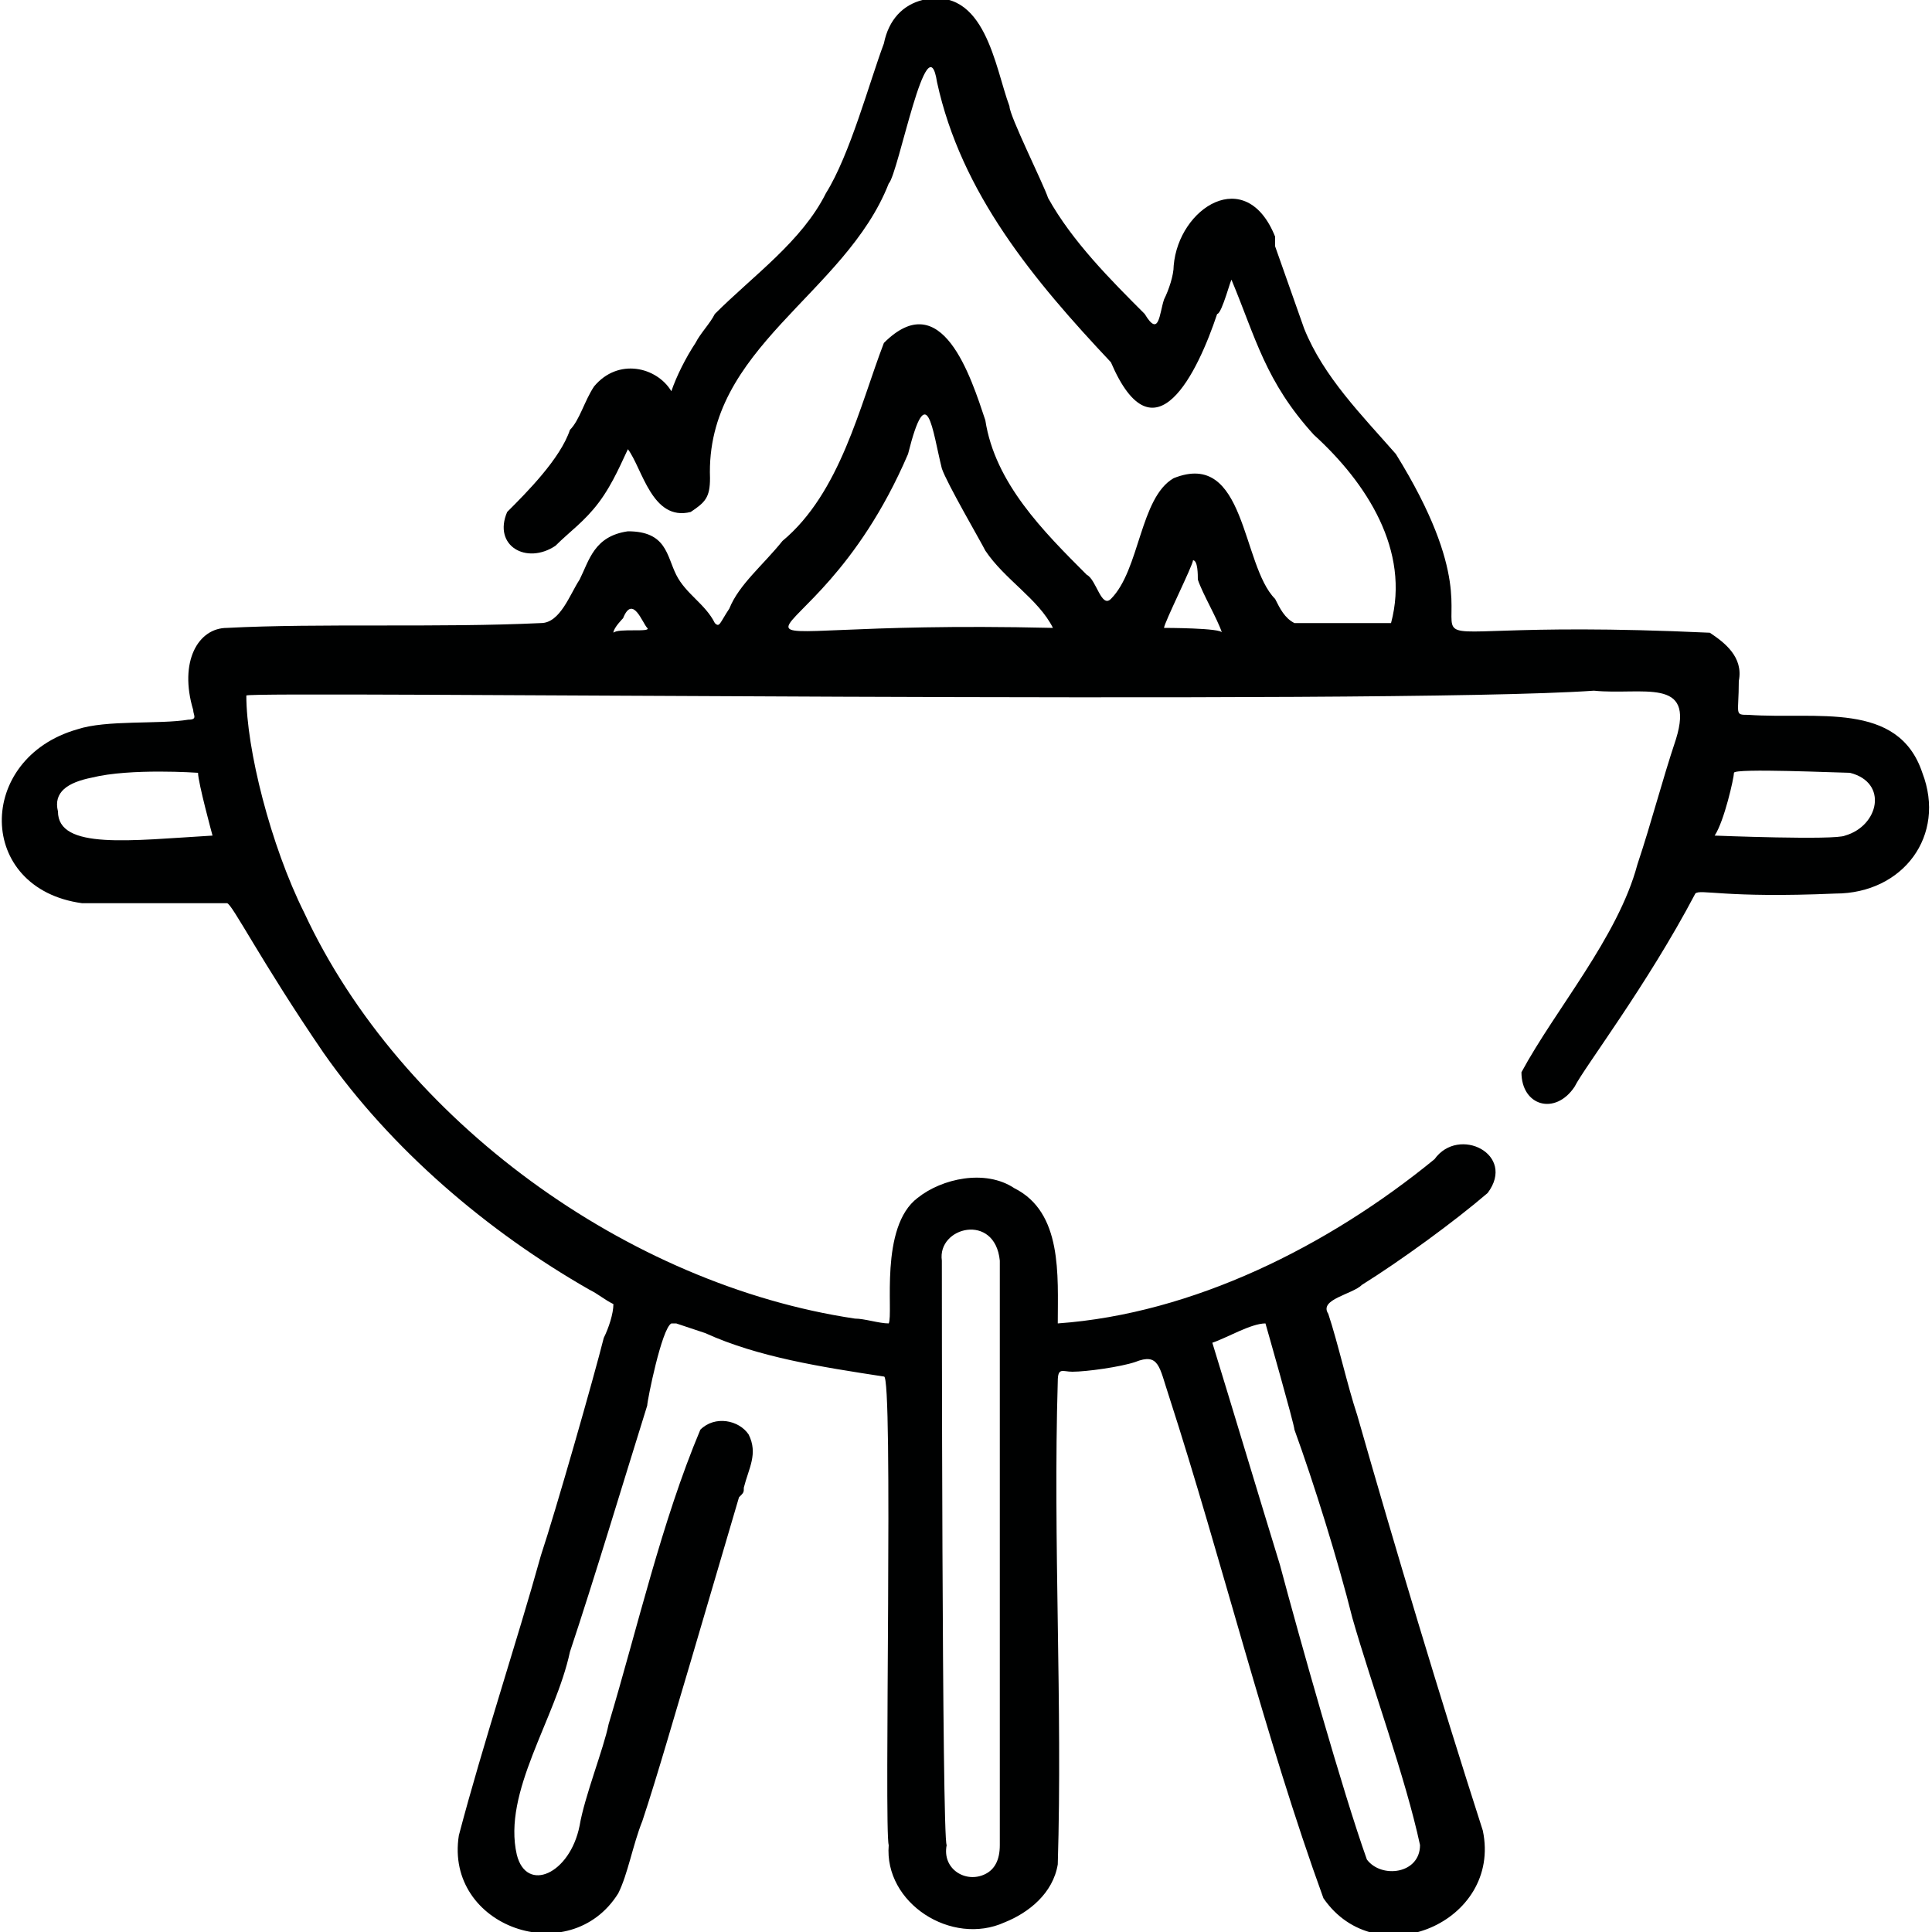<?xml version="1.0" encoding="UTF-8"?> <svg xmlns="http://www.w3.org/2000/svg" xml:space="preserve" id="Слой_1" x="0" y="0" viewBox="0 0 40 40"><style>.st0{fill-rule:evenodd;clip-rule:evenodd;fill:#000101}</style><path d="M19.5 26.1c-.1-.7 1.1-1 1.2 0v12.1q0 .45-.3.6c-.4.2-.9-.1-.8-.6-.1-.1-.1-12.1-.1-12.1M19.1 0c1.3-.3 1.5 1.4 1.8 2.2 0 .2.7 1.6.8 1.9.5.9 1.3 1.7 2 2.4.3.5.3 0 .4-.3.1-.2.2-.5.2-.7.1-1.2 1.5-2.1 2.1-.6v.2l.6 1.7c.4 1 1.2 1.8 1.9 2.6 3.1 5-2.1 3.3 6.5 3.7.3.2.7.5.6 1 0 .7-.1.7.2.7 1.4.1 3.1-.3 3.6 1.2.5 1.3-.4 2.5-1.8 2.5-2.3.1-2.8-.1-2.9 0-1 1.9-2.3 3.6-2.5 4-.4.6-1.1.4-1.1-.3.7-1.3 2-2.8 2.4-4.3.3-.9.5-1.7.8-2.6.4-1.3-.7-.9-1.7-1-4.3.3-27.9 0-27.9.1 0 1.1.5 3.1 1.2 4.5 2 4.3 6.7 7.7 11.4 8.4.2 0 .5.1.7.1.1-.2-.2-2 .6-2.6.5-.4 1.4-.6 2-.2 1 .5.9 1.8.9 2.8 2.8-.2 5.6-1.6 7.8-3.4.5-.7 1.7-.1 1.1.7-.7.6-1.8 1.4-2.6 1.9-.2.2-.9.3-.7.6.2.6.4 1.5.6 2.1.8 2.8 1.7 5.8 2.6 8.6.4 1.9-2.2 3-3.3 1.4-1.2-3.3-2.1-7-3.2-10.4-.2-.6-.2-.9-.7-.7-.3.1-1 .2-1.3.2-.2 0-.3-.1-.3.2-.1 3.3.1 6.7 0 10-.1.6-.6 1-1.1 1.2-1.1.5-2.5-.4-2.4-1.6-.1-.3.1-9.8-.1-9.7-1.3-.2-2.6-.4-3.7-.9l-.6-.2h-.1c-.2.1-.5 1.6-.5 1.7-.5 1.6-1.1 3.6-1.6 5.1-.3 1.4-1.4 2.9-1.1 4.2.2.8 1.1.4 1.3-.6.1-.6.5-1.6.6-2.1.6-2 1.1-4.2 1.9-6.1.3-.3.8-.2 1 .1.2.4 0 .7-.1 1.1 0 .1 0 .1-.1.2l-1 3.4c-.3 1-.7 2.4-1 3.3-.2.5-.3 1.1-.5 1.5-1 1.6-3.6.7-3.3-1.2.5-1.9 1.2-4 1.7-5.8.3-.9 1.1-3.7 1.3-4.5.1-.2.2-.5.2-.7-.2-.1-.3-.2-.5-.3-2.1-1.2-4.1-2.9-5.5-4.9-1.3-1.9-1.9-3.1-2-3.1h-3c-2.2-.3-2.2-3-.1-3.6.6-.2 1.7-.1 2.3-.2.2 0 .1-.1.1-.2-.3-1 .1-1.7.7-1.7 1.9-.1 4.4 0 6.5-.1.4 0 .6-.6.8-.9.2-.4.3-.9 1-1 .8 0 .8.5 1 .9s.6.6.8 1c.1.1.1 0 .3-.3.2-.5.7-.9 1.1-1.4 1.2-1 1.6-2.8 2.1-4.1 1.2-1.2 1.8.7 2.1 1.6.2 1.3 1.2 2.3 2.1 3.2.2.1.3.7.5.5.6-.6.6-2.1 1.3-2.5 1.5-.6 1.4 1.8 2.1 2.5.1.2.2.4.4.5h2c.4-1.5-.5-2.9-1.6-3.9-1-1.1-1.2-2-1.7-3.2 0-.1-.2.7-.3.7-.4 1.2-1.3 3.1-2.2 1-1.6-1.7-3.1-3.5-3.6-5.8-.2-1.3-.8 1.9-1 2.1-.9 2.3-3.8 3.4-3.7 6.1 0 .4-.1.5-.4.7-.8.2-1-.9-1.3-1.3-.1.2-.3.7-.6 1.1s-.6.6-.9.9c-.6.4-1.3 0-1-.7.4-.4 1.1-1.1 1.3-1.7.2-.2.3-.6.5-.9.5-.6 1.3-.4 1.6.1.1-.3.3-.7.5-1 .1-.2.3-.4.4-.6.8-.8 1.8-1.5 2.3-2.5.5-.8.9-2.3 1.2-3.1.1-.5.4-.8.8-.9M28 33.5c.4 1.4 1.1 3.3 1.4 4.7 0 .6-.8.7-1.1.3-.5-1.4-1.4-4.6-1.8-6.1-.4-1.3-1-3.3-1.4-4.6.3-.1.8-.4 1.1-.4 0 0 .6 2.1.6 2.2.4 1.1.9 2.7 1.2 3.9m7.5-16.2c.2-.3.4-1.2.4-1.3s2.2 0 2.4 0c.8.2.6 1.1-.1 1.3-.2.1-2.7 0-2.7 0m-34.3-.5c-.1-.4.2-.6.7-.7.8-.2 2.2-.1 2.2-.1 0 .2.3 1.3.3 1.3-1.7.1-3.2.3-3.2-.5M24.1 13c0-.1.6-1.3.6-1.4.1 0 .1.3.1.4.1.3.4.8.5 1.1 0-.1-1.2-.1-1.2-.1m-5.3-3.6c.4-1.6.5-.5.7.3.1.3.8 1.5.9 1.7.4.6 1.1 1 1.4 1.6-8.5-.2-5.1 1.3-3-3.6m-5.9 3.4c.2-.5.4.1.5.2s-.6 0-.7.1c0-.1.2-.3.2-.3M4.7 18.7h.2" class="st0"></path></svg> 